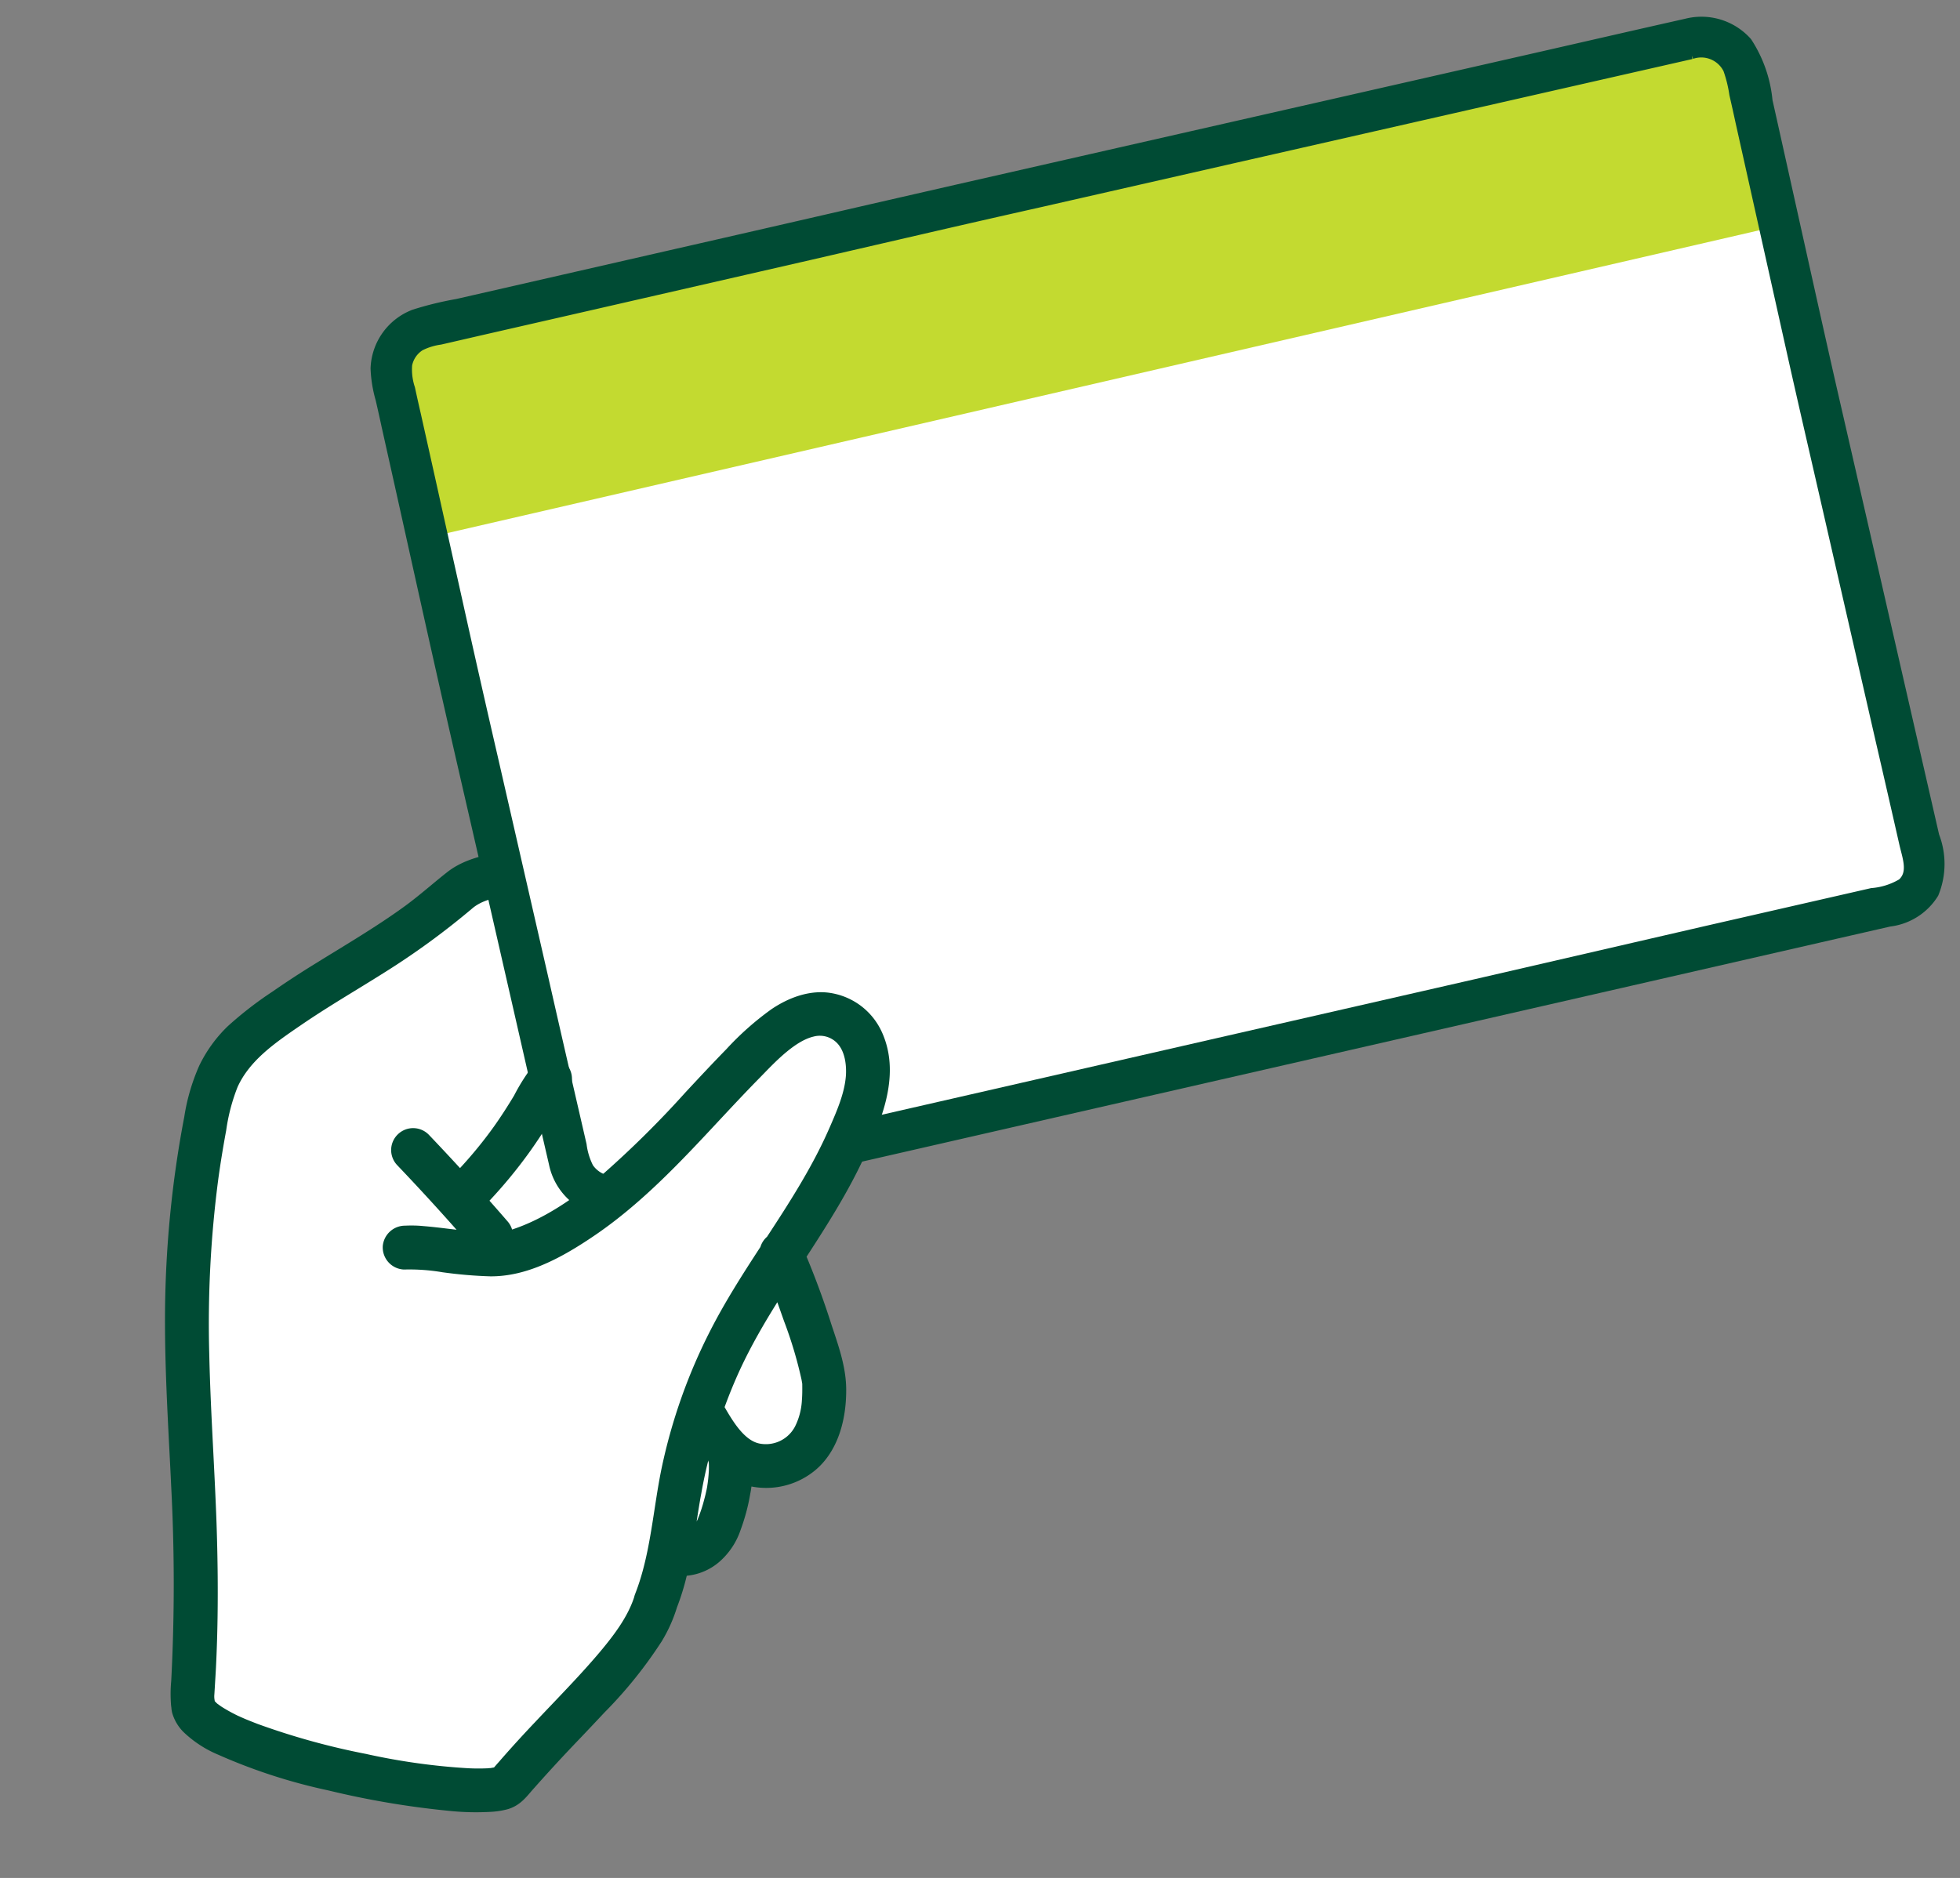<svg xmlns="http://www.w3.org/2000/svg" width="73.091" height="70.048"><rect width="100%" height="100%" fill="#808080" stroke="none"/><g data-name="1320"><path data-name="Rectangle 7830" fill="#fff" d="M14.61 12.948L64.585 1.41l7.313 31.673-49.974 11.538z"/><path data-name="Rectangle 7831" fill="#c3da30" d="M14.61 12.948L64.585 1.41l1.625 7.04-49.973 11.537z"/><path data-name="Path 270163" d="M14.298 35.329a23.727 23.727 0 002.26-1.63q.311-.255.617-.519a3.53 3.53 0 011.541-.578l.056-.013c.845 3.693 1.853 8.103 2.462 10.76a1.647 1.647 0 001.527 1.276c1.995-1.621 3.68-3.745 5.546-5.554.832-.808 1.987-1.618 3.063-1.06a1.867 1.867 0 01.906 1.185 4.124 4.124 0 01-.353 2.62 25.943 25.943 0 01-2.771 4.962c.12.264.214.482.255.589a23.13 23.13 0 011.33 4.285 3.119 3.119 0 01-.917 2.608 1.932 1.932 0 01-2.604-.164l-.044-.056.053.303a5.546 5.546 0 01-.613 2.945 1.473 1.473 0 01-1.333.679 1.227 1.227 0 01-.316-.085 9.552 9.552 0 01-.502 1.827c-.562 2.008-3.286 4.211-5.538 6.89-1.007.815-11.637-1.269-11.723-3.006 0 0-.035-.283-.032-.33.61-8.819-1.165-13.462.635-22.093a4.441 4.441 0 011.539-2.551 50.7 50.7 0 014.956-3.29z" fill="#fff"/><path data-name="Path 270164" d="M26.976 50.488c1.654-3.439 3.529-5.125 4.946-8.67a4.124 4.124 0 00.35-2.62 1.867 1.867 0 00-.901-1.186c-1.075-.559-2.232.253-3.063 1.06-2.84 2.755-5.267 6.239-8.991 7.578" fill="#fff"/><g data-name="Union 101" fill="#004b34"><path d="M18.803 67.362c-.176.04-.355.065-.533.072a9.421 9.421 0 01-1.553-.042c-1.484-.145-2.98-.4-4.444-.756A20.625 20.625 0 018.19 65.31a4.075 4.075 0 01-1.245-.817 1.49 1.49 0 01-.372-.62c-.012-.036-.018-.074-.023-.107l-.003-.015v-.003l-.002-.005c-.001-.02-.004-.038-.004-.054l-.001-.01a1.363 1.363 0 01-.013-.106 5.11 5.11 0 01.007-.856 69.721 69.721 0 00-.001-7.306c-.021-.434-.043-.867-.066-1.3-.086-1.695-.176-3.447-.163-5.174.02-2.435.26-4.876.715-7.255a7.398 7.398 0 01.545-1.863l.001-.003v-.002c.26-.538.61-1.02 1.039-1.433.51-.462 1.06-.888 1.642-1.27a34.165 34.165 0 011.66-1.083c.224-.14.45-.277.675-.416.878-.537 1.786-1.094 2.63-1.711.325-.238.638-.498.942-.75.203-.168.412-.342.623-.508.46-.36 1.02-.522 1.457-.623.103-.023.212-.047.343-.073.422-.082.714.206.784.535.067.311-.073.674-.468.765l-.024.006a10.3 10.3 0 00-.353.073c-.326.075-.7.187-1 .443a28.382 28.382 0 01-3.231 2.36c-.352.223-.714.444-1.063.659-.7.429-1.424.873-2.11 1.345l-.016.01c-.937.642-1.904 1.305-2.375 2.345a7.24 7.24 0 00-.433 1.648v.006c-.112.595-.21 1.201-.294 1.803a41.583 41.583 0 00-.339 6.576c.026 1.202.088 2.423.147 3.603.045.876.09 1.781.122 2.673.043 1.257.056 2.39.04 3.467-.007.592-.027 1.22-.06 1.918-.011.23-.025.46-.04.682l-.02.328a.917.917 0 00.007.219l.018.11v.001l.015.018.019.019.078.08.01.007.023.02.042.032c.052.037.1.072.15.102.184.118.39.232.618.341.03.01.062.023.09.041l.013.004.002.002h.002c.034.015.067.03.102.044.032.015.065.03.099.043.123.05.272.11.419.166 1.33.483 2.71.865 4.1 1.134 1.268.28 2.557.46 3.834.532.245.01.465.01.67.001.018 0 .037-.001.055-.003a4.616 4.616 0 00.115-.01l.03-.004c.053-.01.102-.018.15-.029.05-.06.125-.144.188-.216l.08-.09.003-.005.002-.001c.383-.44.803-.9 1.321-1.449.201-.214.404-.426.607-.64.593-.621 1.205-1.263 1.765-1.928.536-.638 1.068-1.335 1.322-2.11a.681.681 0 01.034-.117l.011-.029a.419.419 0 01.02-.052c.373-.982.538-2.05.698-3.084.077-.504.158-1.025.26-1.53a20.412 20.412 0 011.814-5.125c.543-1.062 1.191-2.08 1.865-3.112a.673.673 0 01.223-.34c.794-1.218 1.693-2.596 2.336-4.067l.025-.056c.277-.636.563-1.294.615-1.967.025-.324.023-1.116-.542-1.486a1.035 1.035 0 00-.841-.141c-.716.165-1.453.926-1.94 1.43l-.16.162c-.507.515-1.011 1.057-1.5 1.58-1.446 1.55-2.94 3.154-4.752 4.358-.72.48-1.677 1.063-2.701 1.299a4.136 4.136 0 01-.962.11 16.32 16.32 0 01-1.758-.147 7.587 7.587 0 00-1.463-.106h-.011a.677.677 0 01-.64-.695v-.005a.686.686 0 01.686-.636c.237-.012.455-.006.667.014.314.027.634.065.943.102.222.026.449.054.675.077a88.579 88.579 0 00-2.474-2.704.665.665 0 01.335-1.11.67.67 0 01.637.194c.411.43.826.872 1.262 1.348a15.836 15.836 0 002.15-2.852c.205-.404.454-.796.74-1.16l.007-.01.01-.008a.677.677 0 01.941.027l.002.001.003.003a.685.685 0 01-.03.942c-.012.022-.026.042-.04.063a4.628 4.628 0 00-.195.33l-.026.045a18.774 18.774 0 01-1.129 1.767c-.47.65-.988 1.27-1.537 1.847.246.278.5.565.75.857.108.115.17.263.18.416l.041-.013c1.086-.33 2.24-1.019 3.525-2.104 1.09-.956 2.145-1.999 3.13-3.098l.027-.027c.484-.52.986-1.058 1.494-1.577a10.762 10.762 0 011.645-1.462c.405-.273.81-.458 1.208-.55.301-.07.595-.084.873-.043a2.383 2.383 0 011.837 1.4c.712 1.6-.094 3.304-.741 4.672-.582 1.223-1.3 2.36-2.11 3.606.36.86.684 1.738.96 2.613l.053.157c.237.708.48 1.44.484 2.2.003.726-.133 2.065-1.075 2.872a2.72 2.72 0 01-2.437.562c-.015.159-.04.316-.071.469-.071.42-.187.85-.343 1.272a2.598 2.598 0 01-.74 1.128 2.016 2.016 0 01-1.251.5 9.211 9.211 0 01-.388 1.28 5.41 5.41 0 01-.567 1.251 16.178 16.178 0 01-2.104 2.61c-.292.315-.595.633-.889.943-.587.617-1.194 1.256-1.762 1.907l-.09.105c-.216.255-.42.497-.79.607-.035.01-.065.018-.096.025zm7.54-13.217a18.85 18.85 0 00-.339 1.53c-.07.384-.131.78-.19 1.16l-.058.367a.8.8 0 01.052-.03.466.466 0 01.027-.022c.01-.009.022-.017.032-.027l.02-.019.077-.072.009-.01.028-.03.003-.005.006-.007a.485.485 0 00.05-.07l.003-.005.003-.005a1.3 1.3 0 00.068-.124l.007-.013v-.002l.014-.03.02-.052.002-.004.001-.004c.027-.063.05-.128.079-.207.059-.165.11-.334.153-.505l.072-.29.015-.075.018-.09.007-.041h-.001c.03-.176.05-.367.063-.58a3.968 3.968 0 000-.258.258.258 0 010-.052.403.403 0 00-.012-.068l-.002-.006-.002-.005a.73.73 0 01-.012-.092 5.324 5.324 0 01-.213-.257zm.514-1.645c.329.574.78 1.35 1.419 1.488a1.374 1.374 0 001.503-.709c.16-.32.253-.664.275-1.024.017-.225.016-.439.013-.64v-.019a.285.285 0 01-.005-.027l-.009-.049c-.007-.038-.013-.077-.021-.114a15.634 15.634 0 00-.647-2.162l-.047-.13c-.107-.304-.21-.595-.315-.88-.545.862-1.1 1.792-1.567 2.797-.22.482-.421.976-.6 1.469z"/><path d="M18.77 67.216l.087-.022c.373-.113.556-.376.809-.668.855-.978 1.771-1.904 2.658-2.856.78-.786 1.48-1.652 2.082-2.583a5.232 5.232 0 00.556-1.232c.175-.445.303-.904.407-1.37.46.01.915-.15 1.27-.464.325-.288.566-.654.7-1.064a6.9 6.9 0 00.336-1.251c.044-.21.072-.424.085-.637a2.567 2.567 0 002.474-.48c.781-.67 1.026-1.77 1.022-2.757-.003-.793-.282-1.57-.53-2.313a30.912 30.912 0 00-.986-2.673c.77-1.185 1.534-2.375 2.143-3.655.654-1.383 1.414-3.03.74-4.547a2.245 2.245 0 00-1.722-1.313c-.697-.101-1.403.183-1.972.567-.59.424-1.134.909-1.625 1.444-.515.527-1.014 1.063-1.516 1.601a37.183 37.183 0 01-3.145 3.112c-1.043.88-2.26 1.73-3.577 2.132-.084.026-.17.046-.258.06a.513.513 0 00-.118-.505c-.28-.323-.56-.643-.845-.962a17.782 17.782 0 001.621-1.931c.267-.37.518-.75.757-1.14.124-.202.244-.404.362-.612.06-.107.119-.216.184-.32l.085-.13.007-.012a.536.536 0 00.033-.745.525.525 0 00-.732-.021c-.28.357-.524.739-.728 1.14a16.074 16.074 0 01-2.283 3c-.45-.494-.906-.983-1.369-1.466a.517.517 0 10-.754.71c.932.976 1.841 1.974 2.727 2.992-.078-.006-.156-.014-.233-.021-.59-.054-1.173-.143-1.76-.192a4.462 4.462 0 00-.65-.014.538.538 0 00-.54.497.525.525 0 00.498.54c.498-.013.996.022 1.488.106.576.08 1.155.13 1.738.147 1.293.008 2.528-.684 3.579-1.385 2.407-1.6 4.22-3.878 6.23-5.919.7-.712 2.01-2.206 3.129-1.47.525.345.654 1.038.609 1.623-.056.718-.367 1.415-.652 2.071-.637 1.456-1.497 2.783-2.362 4.109a.523.523 0 00-.196.3c-.662 1.015-1.318 2.037-1.87 3.118a20.266 20.266 0 00-1.8 5.086c-.316 1.541-.404 3.162-.967 4.642a.45.45 0 00-.018.048.567.567 0 00-.041.13c-.262.807-.807 1.52-1.352 2.17-.753.892-1.579 1.724-2.378 2.574-.448.473-.89.952-1.317 1.444-.015.02-.232.26-.3.346-.014.004-.028.01-.04.012-.068.016-.137.027-.205.038-.03.004-.104.008-.105.009l.068-.003h.016-.016c-.05.002-.098.007-.148.008-.226.01-.455.008-.684-.001a24.164 24.164 0 01-3.854-.535 27.145 27.145 0 01-4.126-1.141 25.083 25.083 0 01-.425-.168l-.2-.087a.98.98 0 01-.106-.046 6.118 6.118 0 01-.64-.352c-.07-.043-.138-.095-.206-.144l-.041-.035-.105-.107a.575.575 0 01-.049-.066l-.03-.189a1.054 1.054 0 010-.204c.02-.334.043-.67.06-1.007.03-.64.051-1.276.06-1.914.017-1.154-.001-2.307-.04-3.46-.074-2.092-.224-4.183-.27-6.277a41.683 41.683 0 01.34-6.601c.085-.605.183-1.209.295-1.809a7.34 7.34 0 01.443-1.686c.49-1.086 1.49-1.767 2.444-2.42 1.031-.71 2.119-1.338 3.178-2.007a28.143 28.143 0 003.213-2.347c.306-.261.679-.386 1.064-.475.118-.027.238-.051.358-.075l.02-.004c.628-.145.392-1.133-.254-1.006-.605.118-1.242.28-1.736.666-.528.415-1.025.862-1.57 1.26-1.062.778-2.197 1.442-3.315 2.135a34.34 34.34 0 00-1.656 1.08 13.24 13.24 0 00-1.62 1.253A4.85 4.85 0 007.7 39.88a7.224 7.224 0 00-.534 1.83 40.096 40.096 0 00-.713 7.23c-.016 2.156.126 4.31.229 6.464.128 2.441.13 4.886.001 7.326a4.875 4.875 0 00-.007.833c.002.032.006.067.012.099-.006-.05-.007-.074-.007-.074a4.228 4.228 0 00.007.076l.002.031v.002-.002l-.001-.019.005.051c.006.035.011.07.022.104.063.21.178.4.331.555.35.335.759.602 1.203.788a20.511 20.511 0 004.058 1.316c1.455.354 2.935.607 4.425.753a9.24 9.24 0 001.53.042c.169-.008.339-.03.505-.07m-.187-1.011l-.002.002c-.007.006-.005.002.002-.002m.065-.027l-.014.004v-.001c.003 0 .006 0 .01-.002l.018-.004-.014.003m7.632-12.371c.132.188.273.37.426.537 0 .04.002.08.01.12.012.038.018.075.02.114a.15.15 0 00-.001.038c.003.092.003.186 0 .277-.012.2-.032.4-.065.596l.005-.026c-.004.022-.01.056-.01.067-.013.056-.024.114-.036.173a8.74 8.74 0 01-.23.81 3.46 3.46 0 01-.081.217l-.038.095-.005.008c-.026.05-.052.103-.083.15a.616.616 0 01-.065.092l-.005.009-.05.053c-.034.035-.07.068-.105.1l-.068.055-.014.01c-.044.024-.082.05-.126.072-.023.01-.17.062-.111.049l.023-.007c-.035.01-.069.021-.104.03.098-.6.181-1.203.291-1.796.11-.622.252-1.237.422-1.843m2.778-5.905c.16.414.309.841.468 1.29.27.711.49 1.441.655 2.186l.03.168a.528.528 0 00.006.035 2.774 2.774 0 01-.304 1.769c-.316.605-.997.93-1.668.786-.728-.159-1.199-1.005-1.552-1.62.187-.524.396-1.04.628-1.546.496-1.072 1.104-2.077 1.737-3.068M6.69 63.676l-.001-.013.001.013m12.147 3.832a3.112 3.112 0 01-.562.076 9.67 9.67 0 01-1.574-.043 32.453 32.453 0 01-4.459-.758 20.88 20.88 0 01-4.11-1.334 4.23 4.23 0 01-1.291-.845l-.007-.007a1.662 1.662 0 01-.405-.678c-.014-.045-.021-.09-.028-.127l-.005-.033-.005-.057v-.004a2.113 2.113 0 01-.014-.113c-.022-.31-.02-.597.008-.878a69.732 69.732 0 00-.002-7.286c-.02-.436-.042-.869-.065-1.302-.087-1.696-.177-3.45-.164-5.181.019-2.444.26-4.893.718-7.28.099-.65.286-1.29.554-1.899l.004-.009a5.15 5.15 0 011.07-1.477l.006-.005a13.723 13.723 0 011.653-1.279 34.43 34.43 0 011.668-1.087c.224-.14.45-.278.676-.416.876-.537 1.781-1.092 2.62-1.705.32-.236.632-.494.934-.744.204-.17.413-.343.626-.51.484-.379 1.065-.547 1.517-.651.104-.024.214-.048.347-.075.512-.1.876.26.96.65.095.447-.149.844-.58.944-.01.002-.021.003-.03.006-.107.02-.23.045-.349.072-.308.071-.66.175-.937.412a28.532 28.532 0 01-3.247 2.372c-.353.223-.715.445-1.064.659-.7.429-1.422.871-2.104 1.341l-.017.011c-.918.63-1.867 1.28-2.32 2.279a7.025 7.025 0 00-.423 1.61l-.002.014c-.11.592-.209 1.196-.292 1.796a41.438 41.438 0 00-.338 6.551c.026 1.2.088 2.42.148 3.6.044.876.09 1.782.122 2.675.043 1.259.055 2.395.04 3.475a55.155 55.155 0 01-.06 1.923c-.012.23-.027.461-.04.684l-.02.327-.001.01a.755.755 0 00.005.174l.011.069.073.074.002.002.023.02.037.026c.049.036.095.07.138.097l.005.003c.176.111.376.221.595.327.025.01.058.023.092.042l.006.002.01.003c.033.016.068.03.101.045l.096.041c.125.051.271.109.416.165 1.32.48 2.693.86 4.076 1.126l.008.003c1.256.277 2.537.455 3.806.527a7.539 7.539 0 00.696 0l.043-.005.07-.004.027-.006.094-.016a17.607 17.607 0 01.23-.262l.01-.013a45.83 45.83 0 011.326-1.453c.2-.214.404-.427.607-.64.59-.62 1.202-1.261 1.76-1.922.524-.624 1.043-1.304 1.29-2.053a.85.85 0 01.04-.13l.011-.029c.006-.02.014-.038.021-.056.367-.967.53-2.026.688-3.05.078-.505.158-1.029.263-1.538.376-1.795.99-3.531 1.826-5.162.543-1.063 1.19-2.077 1.862-3.107a.823.823 0 01.246-.379c.789-1.207 1.677-2.573 2.312-4.024l.025-.056c.272-.625.554-1.272.604-1.92.017-.231.037-1.012-.475-1.348a.894.894 0 00-.726-.121c-.671.155-1.39.897-1.866 1.388l-.159.163c-.506.514-1.01 1.055-1.498 1.577-1.451 1.557-2.953 3.167-4.78 4.381-.729.487-1.702 1.078-2.75 1.32-.34.078-.674.117-.996.115h-.007a16.296 16.296 0 01-1.77-.15l-.01-.001a7.356 7.356 0 00-1.429-.103h-.023a.827.827 0 01-.782-.849v-.013a.835.835 0 01.832-.774c.243-.011.467-.006.685.016.315.025.637.064.947.102.096.01.192.023.288.034a86.194 86.194 0 00-2.213-2.409.815.815 0 01.033-1.158.817.817 0 011.157.035c.376.394.755.8 1.153 1.232.456-.493.882-1.014 1.268-1.554.25-.353.502-.741.748-1.152.211-.411.464-.809.755-1.18l.015-.019.018-.017a.824.824 0 011.151.033l.01.01c.29.328.278.822-.024 1.135a1.825 1.825 0 01-.034.052l-.039.059c-.052.083-.1.17-.151.261l-.025.045c-.119.209-.24.412-.368.622-.248.404-.506.794-.77 1.159-.448.619-.937 1.21-1.456 1.763.218.246.439.498.66.754a.812.812 0 01.183.321c1.033-.338 2.13-1.004 3.351-2.034a37.075 37.075 0 003.118-3.085l.028-.03c.484-.52.985-1.057 1.493-1.577a10.94 10.94 0 011.667-1.481l.008-.006c.736-.498 1.5-.715 2.184-.615.868.13 1.598.687 1.953 1.489.738 1.662-.118 3.474-.744 4.796-.575 1.21-1.28 2.332-2.076 3.557.35.84.664 1.698.934 2.552l.052.155c.24.72.49 1.463.492 2.248.005 1.298-.394 2.358-1.127 2.986a2.867 2.867 0 01-2.406.63 4.644 4.644 0 01-.053.315c-.073.428-.19.864-.348 1.294a2.74 2.74 0 01-.784 1.19 2.171 2.171 0 01-1.228.53 9.123 9.123 0 01-.364 1.177l-.003.008c-.138.45-.333.881-.58 1.283l-.005.006a16.382 16.382 0 01-2.118 2.628c-.295.316-.597.635-.89.943a62.757 62.757 0 00-1.847 2.006c-.22.26-.449.53-.86.654l-.01.003a3.456 3.456 0 01-.096.024zm7.576-13.035c-.101.41-.189.82-.26 1.228-.065.347-.12.703-.175 1.05a.57.57 0 00.022-.043l.006-.01.01-.025c.006-.015.013-.03.017-.043l.007-.017a5.52 5.52 0 00.224-.691c.03-.11.052-.2.07-.287.006-.021.01-.046.016-.07.006-.03.011-.06.018-.088a.47.47 0 01.006-.038l-.001-.001c.028-.17.048-.353.06-.56a3.513 3.513 0 000-.303.156.156 0 00-.006-.03l-.005-.02a.46.46 0 01-.009-.052zm.608-1.987c.313.542.733 1.235 1.286 1.356a1.227 1.227 0 001.34-.632c.15-.298.236-.624.256-.964v-.007c.018-.213.016-.422.014-.618v-.008a.112.112 0 00-.004-.018l-.008-.05c-.006-.035-.012-.072-.02-.107-.16-.721-.375-1.441-.64-2.14l-.003-.007-.045-.127c-.071-.202-.14-.398-.21-.59-.489.783-.978 1.622-1.394 2.52-.21.456-.401.925-.572 1.392z"/></g><path data-name="Path 270170" d="M31.672 43.182l9.171-2.098 10.052-2.298 9.498-2.172L67.88 34.9l2.568-.587a2.187 2.187 0 001.606-1.017 2.829 2.829 0 00.017-2.097q-.97-4.233-1.938-8.467-.837-3.66-1.677-7.32c-.534-2.316-1.045-4.638-1.562-6.957q-.52-2.342-1.043-4.685a4.754 4.754 0 00-.753-2.16 2.216 2.216 0 00-2.206-.665c-1.872.42-3.746.853-5.619 1.279l-7.706 1.754-7.822 1.778-6.071 1.382-3.132.717q-3.64.84-7.283 1.67l-8.194 1.873a12.389 12.389 0 00-1.591.388 2.176 2.176 0 00-1.405 1.957 4.67 4.67 0 00.183 1.126q.118.51.228 1.022l.505 2.262c.61 2.74 1.213 5.48 1.835 8.217.48 2.117.97 4.23 1.455 6.347q1.024 4.474 2.044 8.948l.399 1.725a2.2 2.2 0 001.687 1.707.534.534 0 00.649-.34.523.523 0 00-.34-.65 1.207 1.207 0 01-.817-.513 2.67 2.67 0 01-.27-.877l-.425-1.844q-.506-2.19-1.004-4.387l-1.886-8.236q-.675-2.923-1.325-5.86-.52-2.328-1.037-4.658l-.501-2.245q-.113-.487-.218-.976a2.307 2.307 0 01-.11-.916 1.136 1.136 0 01.518-.751 2.446 2.446 0 01.766-.237l1.554-.358 3.916-.895 8.297-1.9 4.114-.95q2.276-.526 4.555-1.038l7.118-1.62 7.898-1.796 6.78-1.542 2.42-.55a1.182 1.182 0 011.447.6 5 5 0 01.234.947q.121.526.235 1.055l1.973 8.848c.413 1.842.84 3.681 1.261 5.521l1.99 8.696q.444 1.92.88 3.841c.12.517.362 1.124-.107 1.539a2.655 2.655 0 01-1.157.37l-6.151 1.406-8.653 1.997-9.828 2.246-9.571 2.19-4.171.954a.519.519 0 00.233 1.01z" fill="#004b34" stroke="#004b34" stroke-width=".5"/></g></svg>